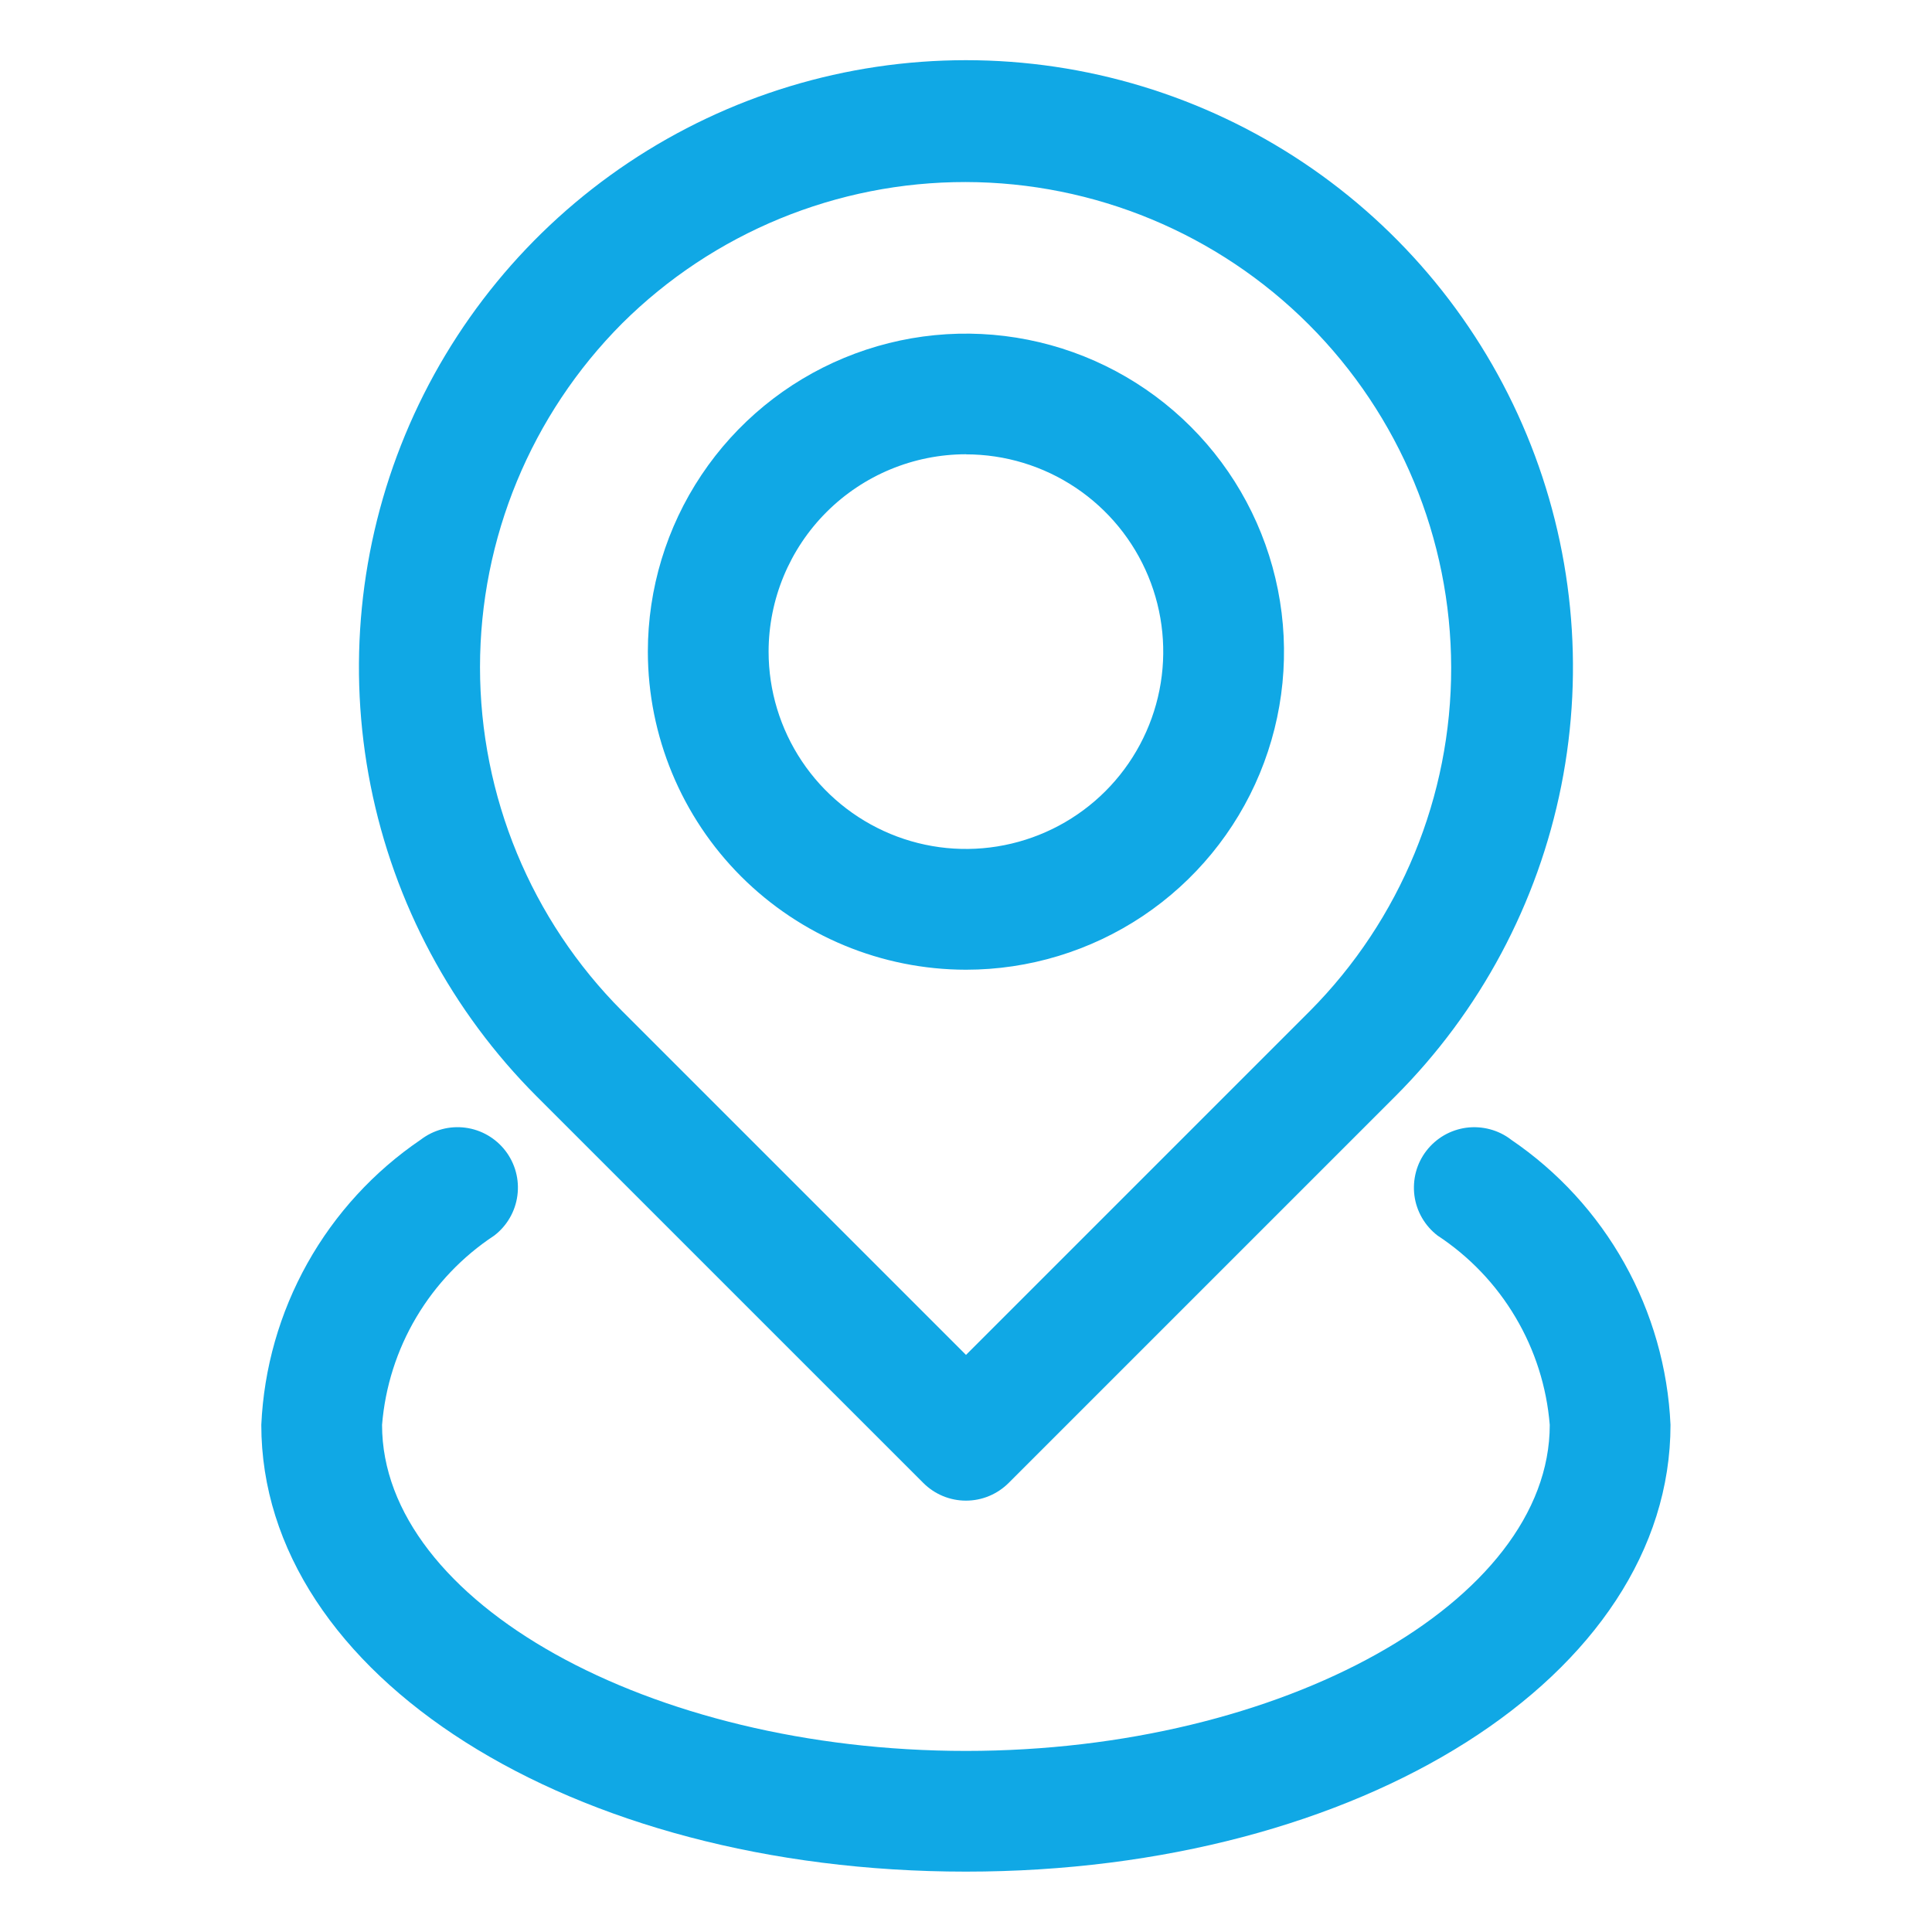 <svg fill="none" height="40" viewBox="0 0 40 40" width="40" xmlns="http://www.w3.org/2000/svg"><g fill="#10a8e5"><path d="m19.116 30.703c.116.116.254.208.405.271.152.063.314.095.478.095.164 0 .327-.032.478-.095.152-.063.289-.155.406-.271l8.003-8.003c1.758-1.758 2.954-3.997 3.439-6.435s.236-4.965-.715-7.261c-.951-2.296-2.562-4.259-4.629-5.64s-4.497-2.118-6.982-2.118-4.915.737-6.982 2.118c-2.067 1.381-3.677 3.344-4.629 5.64-.951 2.296-1.2 4.823-.715 7.261.485 2.438 1.682 4.677 3.439 6.435zm-6.235-24.008c1.89-1.878 4.448-2.93 7.112-2.926 2.664.004 5.219 1.065 7.103 2.949 1.884 1.884 2.945 4.438 2.949 7.103.004 2.664-1.048 5.222-2.926 7.112l-7.119 7.119-7.119-7.119c-1.885-1.89-2.943-4.45-2.943-7.119 0-2.669 1.059-5.229 2.943-7.119z"/><path d="m20 20.077c1.302-0 2.575-.387 3.658-1.11 1.083-.724 1.927-1.752 2.425-2.955s.629-2.527.374-3.805c-.254-1.277-.881-2.451-1.802-3.371-.921-.921-2.094-1.548-3.372-1.802-1.277-.254-2.601-.124-3.805.375-1.203.498-2.232 1.343-2.955 2.425-.724 1.083-1.11 2.356-1.11 3.658.002 1.746.697 3.42 1.931 4.654 1.235 1.234 2.909 1.929 4.654 1.931zm0-10.67c.808 0 1.598.24 2.269.689.672.449 1.195 1.087 1.504 1.833s.39 1.568.232 2.36-.547 1.52-1.118 2.091c-.571.571-1.299.96-2.092 1.118-.792.158-1.614.077-2.36-.233s-1.384-.833-1.833-1.505c-.449-.672-.689-1.462-.689-2.269.001-1.083.432-2.122 1.198-2.888.766-.766 1.804-1.197 2.888-1.198zm11.285 14.188c-.13-.1-.279-.173-.438-.215s-.324-.053-.487-.032c-.163.022-.32.075-.462.157-.142.082-.267.192-.367.322-.1.13-.173.279-.215.438-.042.159-.053.324-.032.487.021.163.075.32.157.462.082.142.192.267.322.367.66.434 1.212 1.012 1.614 1.692.403.679.645 1.441.709 2.228 0 3.66-5.536 6.75-12.088 6.75s-12.088-3.091-12.088-6.75c.064-.787.306-1.549.709-2.228.403-.679.955-1.258 1.614-1.692.263-.202.436-.5.479-.829.044-.329-.045-.661-.247-.925-.202-.263-.5-.436-.828-.479-.329-.044-.661.045-.925.247-.972.66-1.776 1.537-2.349 2.562-.573 1.025-.9 2.17-.953 3.343 0 5.186 6.408 9.25 14.588 9.25s14.588-4.064 14.588-9.25c-.053-1.173-.38-2.318-.953-3.343-.573-1.025-1.377-1.902-2.349-2.562z"/></g></svg>
